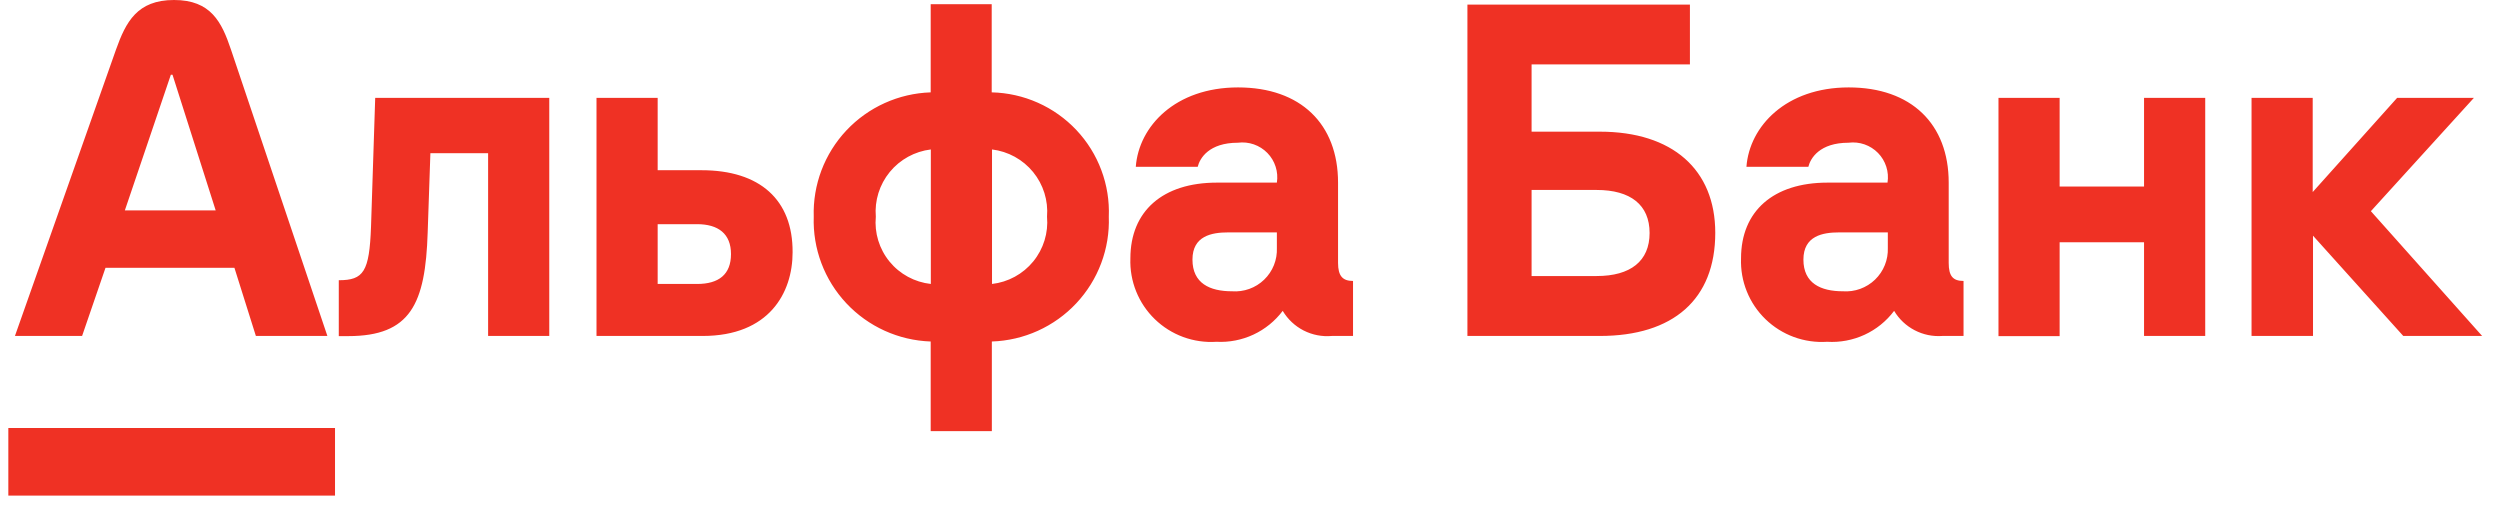 <?xml version="1.0" encoding="UTF-8"?> <svg xmlns="http://www.w3.org/2000/svg" width="123" height="25" viewBox="0 0 123 25" fill="none"> <g clip-path="url(#clip0_393_3190)"> <path d="M0.41 21.059H16.483V24.382H0.41V21.059ZM116.647 10.39L121.715 4.816H117.938L113.785 9.449V4.816H110.776V16.529H113.8V11.596L118.241 16.529H122.121L116.647 10.39ZM18.254 11.162C18.173 13.368 17.892 13.787 16.668 13.787V16.537H17.125C20.201 16.537 20.931 14.956 21.042 11.434L21.175 7.537H24.015V16.529H27.024V4.816H18.46L18.254 11.162ZM5.19 13.177H11.534L12.589 16.529H16.107L11.364 2.441C10.907 1.081 10.376 0 8.561 0C6.747 0 6.193 1.081 5.707 2.441L0.735 16.529H4.039L5.19 13.177ZM8.406 3.676H8.487L10.612 10.353H6.142L8.406 3.676ZM78.711 6.478H75.354V3.169H83.144V0.228H72.197V16.529H78.711C82.318 16.529 84.391 14.735 84.391 11.456C84.391 8.346 82.288 6.478 78.711 6.478ZM78.556 13.581H75.354V9.346H78.556C80.223 9.346 81.16 10.081 81.16 11.463C81.16 12.846 80.223 13.581 78.556 13.581ZM48.792 4.544V0.206H45.79V4.544C44.213 4.596 42.722 5.269 41.643 6.416C40.565 7.563 39.986 9.09 40.036 10.662C39.983 12.236 40.559 13.768 41.638 14.919C42.717 16.071 44.21 16.748 45.79 16.802V21.213H48.799V16.802C49.582 16.776 50.352 16.597 51.065 16.274C51.778 15.951 52.419 15.492 52.954 14.921C53.488 14.351 53.905 13.681 54.179 12.95C54.454 12.219 54.581 11.442 54.553 10.662C54.585 9.881 54.46 9.102 54.186 8.371C53.913 7.639 53.495 6.968 52.959 6.399C52.423 5.83 51.778 5.372 51.063 5.054C50.347 4.735 49.575 4.562 48.792 4.544ZM45.797 13.971C45.001 13.883 44.27 13.488 43.764 12.869C43.258 12.25 43.016 11.457 43.09 10.662C43.025 9.868 43.271 9.081 43.775 8.464C44.28 7.847 45.005 7.449 45.797 7.353V13.971ZM48.807 13.971V7.353C49.599 7.449 50.324 7.847 50.829 8.464C51.333 9.081 51.579 9.868 51.514 10.662C51.584 11.456 51.341 12.247 50.835 12.865C50.33 13.483 49.602 13.88 48.807 13.971ZM65.832 12.934V8.985C65.832 6.103 63.995 4.301 60.911 4.301C57.828 4.301 56.028 6.213 55.881 8.206H58.927C59.031 7.779 59.488 7.022 60.904 7.022C61.169 6.988 61.437 7.016 61.689 7.103C61.941 7.191 62.169 7.336 62.355 7.526C62.541 7.716 62.68 7.947 62.761 8.201C62.843 8.454 62.863 8.723 62.822 8.985H59.871C57.201 8.985 55.615 10.39 55.615 12.713C55.594 13.268 55.691 13.82 55.898 14.335C56.105 14.851 56.418 15.316 56.817 15.703C57.216 16.09 57.692 16.389 58.215 16.581C58.737 16.772 59.294 16.853 59.849 16.816C60.476 16.849 61.102 16.727 61.67 16.462C62.239 16.196 62.733 15.795 63.11 15.294C63.355 15.707 63.712 16.042 64.14 16.261C64.568 16.479 65.05 16.573 65.529 16.529H66.569V13.823C66.06 13.823 65.832 13.581 65.832 12.934ZM62.822 12.198C62.834 12.488 62.785 12.777 62.677 13.046C62.569 13.316 62.405 13.559 62.196 13.76C61.987 13.962 61.738 14.117 61.464 14.215C61.19 14.313 60.899 14.353 60.609 14.331C59.525 14.331 58.669 13.941 58.669 12.772C58.669 11.603 59.621 11.434 60.425 11.434H62.822V12.198ZM34.519 8.375H32.357V4.816H29.348V16.529H34.57C37.838 16.529 38.996 14.412 38.996 12.412C39.011 9.831 37.388 8.375 34.519 8.375ZM34.297 13.971H32.357V11.029H34.297C35.337 11.029 35.965 11.5 35.965 12.5C35.965 13.5 35.367 13.971 34.297 13.971ZM95.876 12.934V8.985C95.876 6.103 94.039 4.301 90.956 4.301C87.872 4.301 86.072 6.213 85.925 8.206H88.971C89.075 7.779 89.532 7.022 90.948 7.022C91.213 6.988 91.481 7.016 91.733 7.103C91.985 7.191 92.213 7.336 92.399 7.526C92.585 7.716 92.724 7.947 92.805 8.201C92.887 8.454 92.907 8.723 92.866 8.985H89.915C87.245 8.985 85.659 10.39 85.659 12.713C85.639 13.268 85.734 13.82 85.942 14.335C86.148 14.851 86.462 15.316 86.861 15.703C87.26 16.09 87.737 16.389 88.259 16.581C88.781 16.772 89.338 16.853 89.893 16.816C90.526 16.855 91.159 16.736 91.735 16.471C92.311 16.205 92.811 15.801 93.191 15.294C93.432 15.7 93.782 16.03 94.202 16.248C94.622 16.467 95.094 16.564 95.566 16.529H96.606V13.823C96.082 13.823 95.876 13.581 95.876 12.934ZM92.881 12.198C92.892 12.488 92.842 12.776 92.733 13.045C92.625 13.314 92.461 13.556 92.252 13.758C92.043 13.959 91.794 14.114 91.521 14.213C91.248 14.312 90.958 14.352 90.668 14.331C89.584 14.331 88.728 13.941 88.728 12.772C88.728 11.603 89.679 11.434 90.483 11.434H92.881V12.198ZM105.487 9.176H101.334V4.816H98.325V16.537H101.334V11.919H105.487V16.529H108.497V4.816H105.487V9.176Z" fill="#EF3124"></path> </g> <defs> <clipPath id="clip0_393_3190"> <rect width="121.71" height="25" fill="white" transform="translate(0.41)"></rect> </clipPath> </defs> </svg> 
